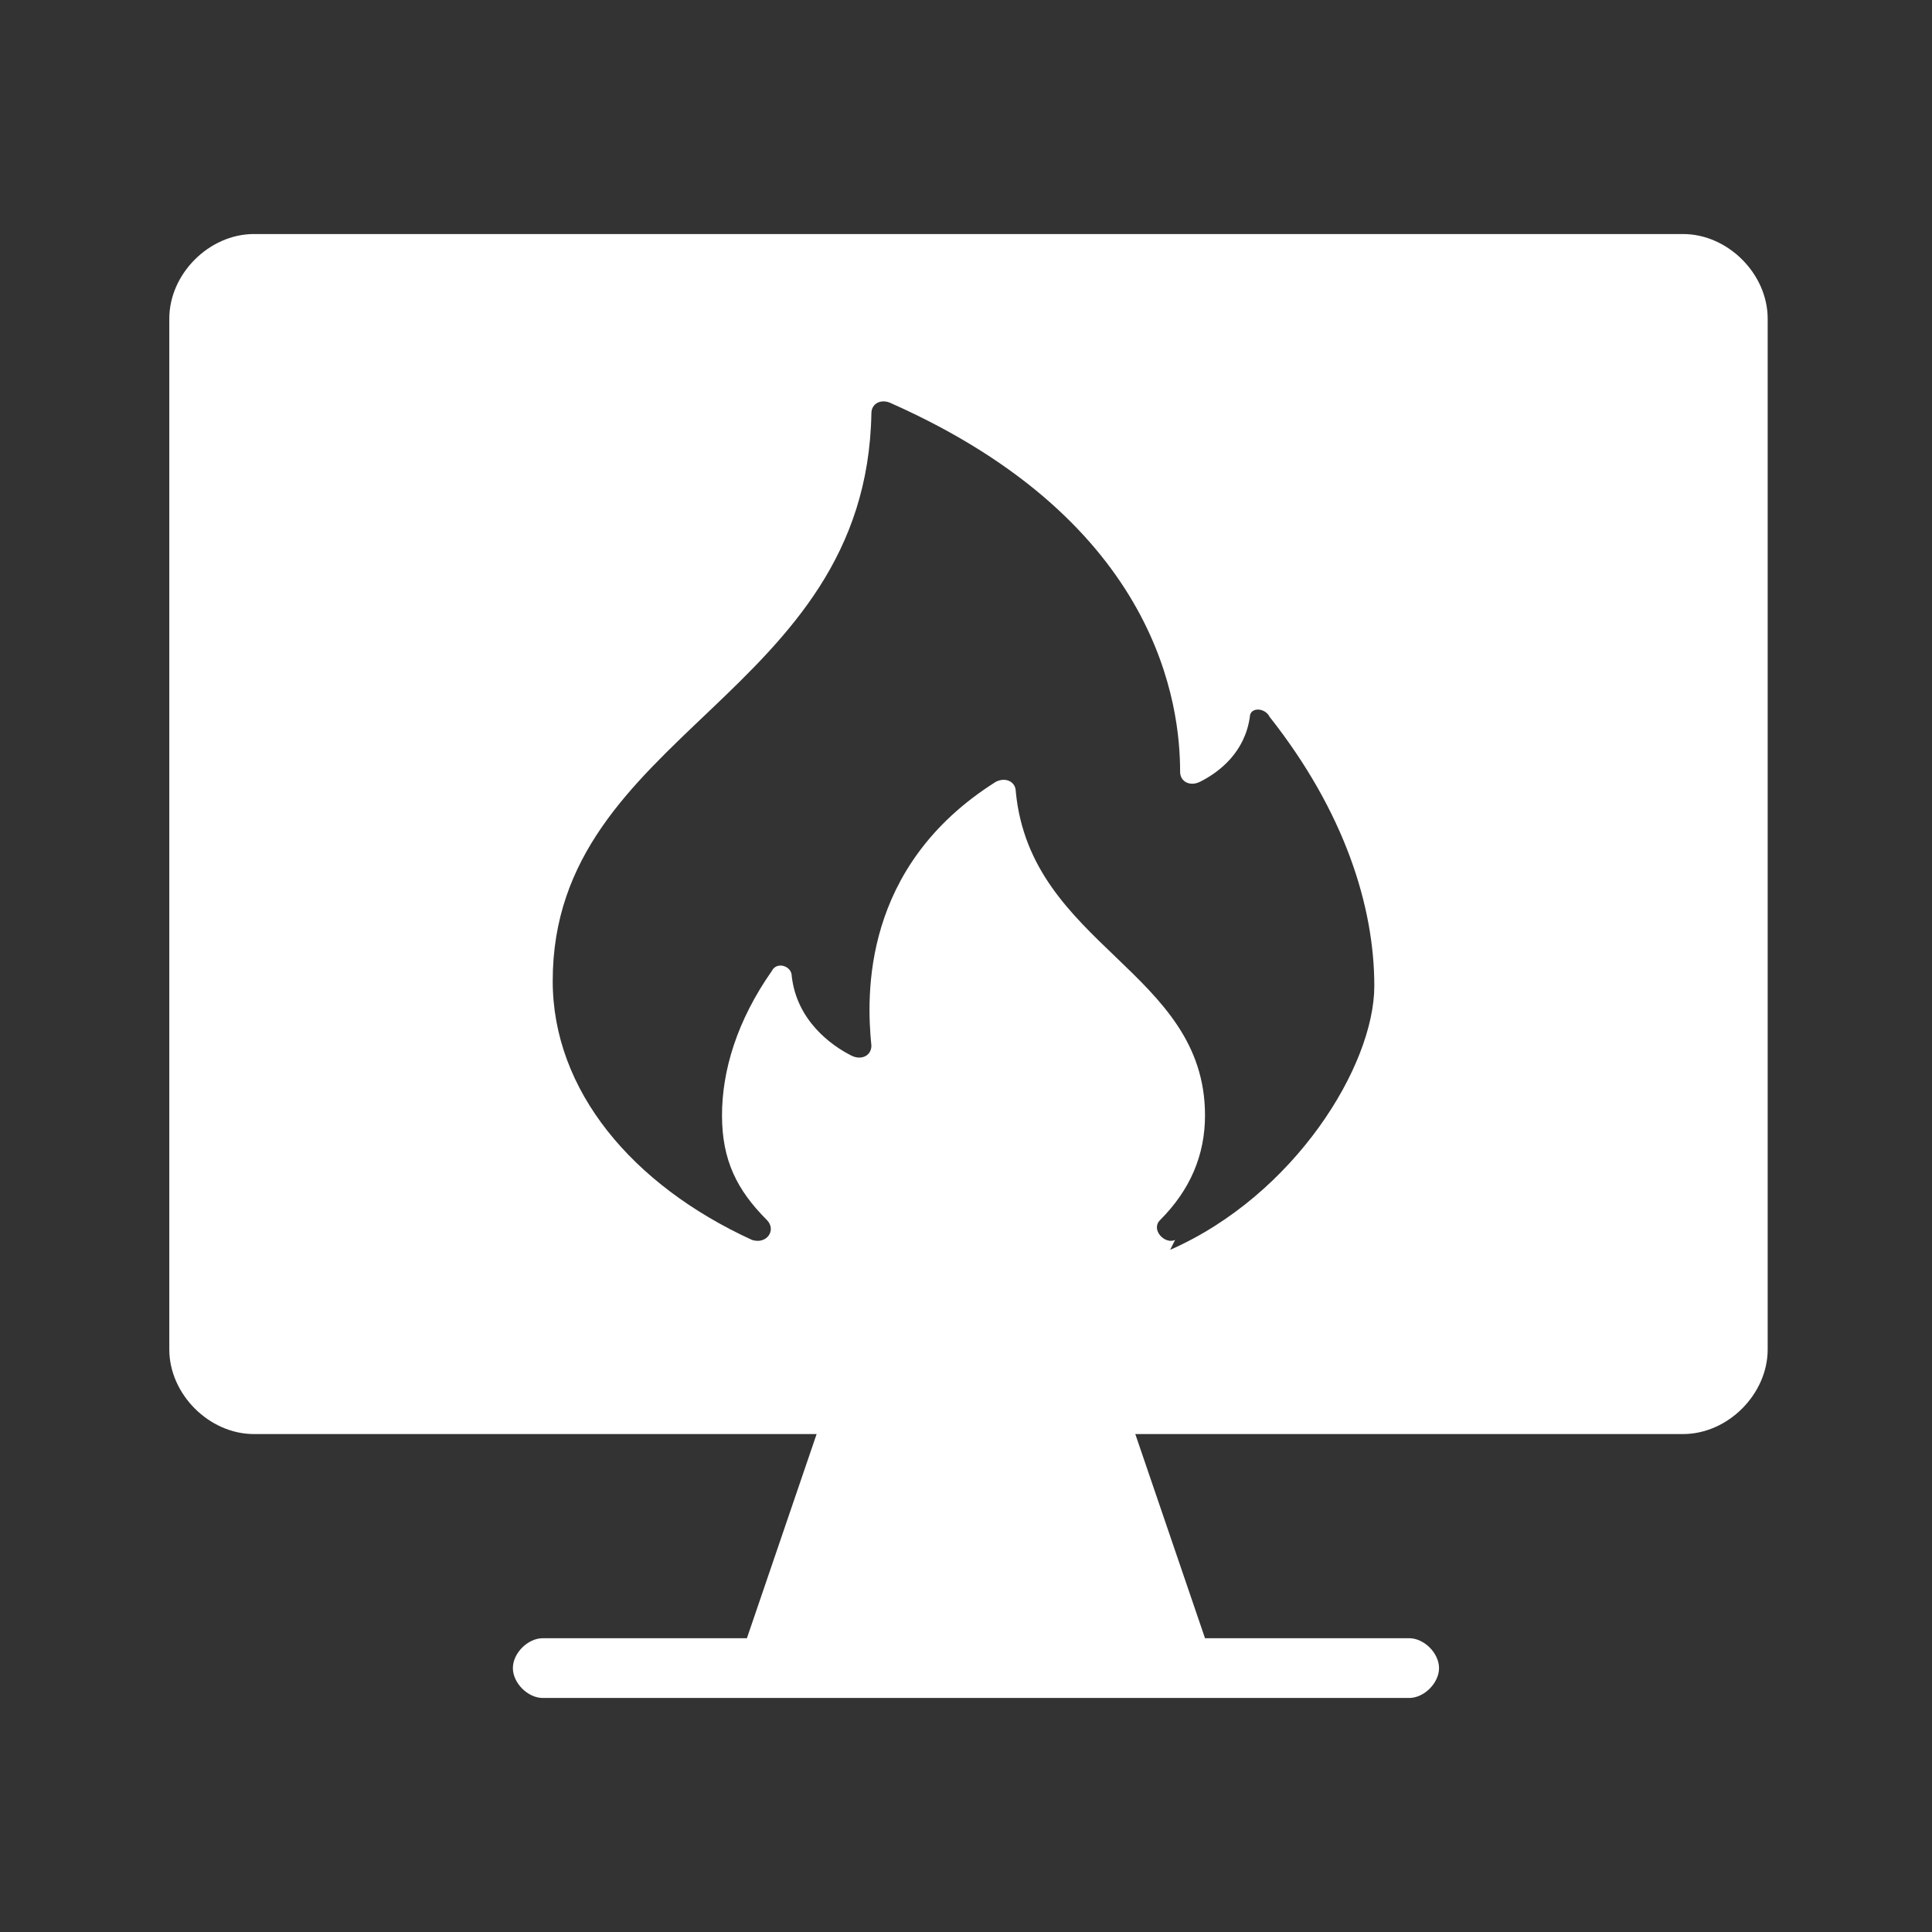 <svg xmlns="http://www.w3.org/2000/svg" id="Capa_1" viewBox="0 0 38.8 38.8"><rect x="0" y="0" width="38.8" height="38.8" fill="#333333" stroke="none"/><defs><style>      .st0 {        fill: #fff;      }    </style></defs><path class="st0" d="M33.7,4.7H5.1c-.9,0-1.7.8-1.7,1.7v20.7c0,.9.8,1.7,1.7,1.7h11.3l-1.4,4.1h-4.1c-.3,0-.6.3-.6.6s.3.6.6.6h17.4c.3,0,.6-.3.6-.6s-.3-.6-.6-.6h-4.1l-1.4-4.1h11c.9,0,1.7-.8,1.7-1.7V6.4c0-.9-.8-1.7-1.7-1.7h0ZM23.6,24.9c-.2.1-.5-.2-.3-.4.6-.6.9-1.3.9-2.1,0-2.9-3.5-3.4-3.8-6.5,0-.2-.2-.3-.4-.2-2.7,1.7-2.6,4.3-2.5,5.3,0,.2-.2.3-.4.2-.4-.2-1.1-.7-1.2-1.6,0-.2-.3-.3-.4-.1-.7,1-1,2-1,2.9s.3,1.5.9,2.1c.2.2,0,.5-.3.4-2.4-1.1-4-3-4-5.2,0-5,6.3-5.7,6.4-11.4,0-.2.2-.3.4-.2,5.4,2.4,5.8,6.1,5.8,7.4,0,.2.2.3.4.2.4-.2.9-.6,1-1.3,0-.2.3-.2.4,0,1.5,1.9,2.1,3.8,2.1,5.4s-1.6,4.2-4.1,5.3Z"></path></svg>